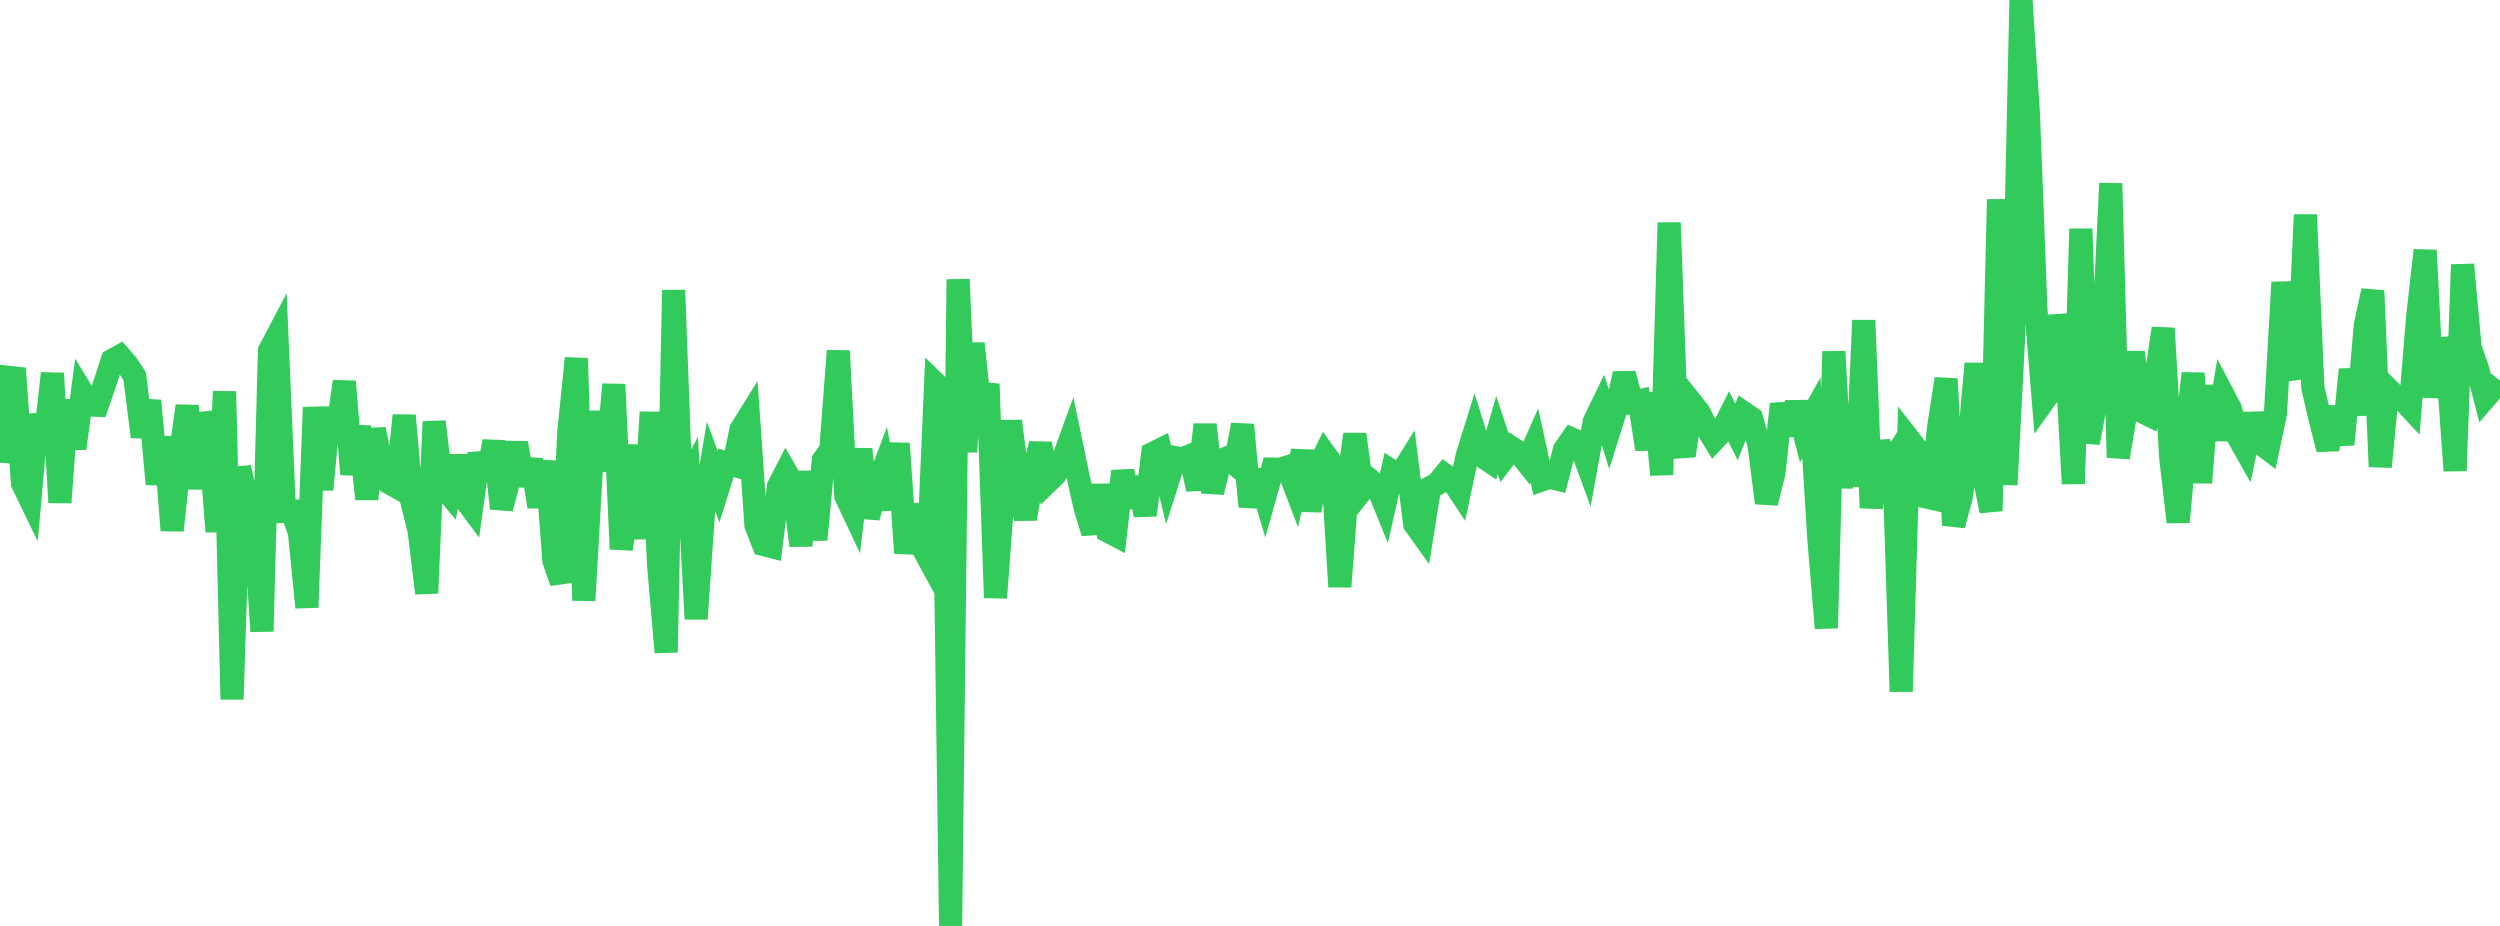 <?xml version="1.0" standalone="no"?>
<!DOCTYPE svg PUBLIC "-//W3C//DTD SVG 1.1//EN" "http://www.w3.org/Graphics/SVG/1.1/DTD/svg11.dtd">

<svg width="135" height="50" viewBox="0 0 135 50" preserveAspectRatio="none" 
  xmlns="http://www.w3.org/2000/svg"
  xmlns:xlink="http://www.w3.org/1999/xlink">


<polyline points="0.0, 24.986 0.404, 20.37 0.808, 20.414 1.213, 26.091 1.617, 26.928 2.021, 22.404 2.425, 23.825 2.829, 20.161 3.234, 27.135 3.638, 21.618 4.042, 24.214 4.446, 21.2 4.85, 21.866 5.254, 21.884 5.659, 20.699 6.063, 19.459 6.467, 19.235 6.871, 19.703 7.275, 20.318 7.68, 23.582 8.084, 21.64 8.488, 26.141 8.892, 23.606 9.296, 28.64 9.701, 24.815 10.105, 21.92 10.509, 26.38 10.913, 22.354 11.317, 23.601 11.722, 28.707 12.126, 21.14 12.53, 37.763 12.934, 25.249 13.338, 27.019 13.743, 28.036 14.147, 34.093 14.551, 18.943 14.955, 18.174 15.359, 27.616 15.763, 27.604 16.168, 28.759 16.572, 32.799 16.976, 21.996 17.38, 26.439 17.784, 22.054 18.189, 23.451 18.593, 20.601 18.997, 25.61 19.401, 23.031 19.805, 26.946 20.21, 23.181 20.614, 25.18 21.018, 26.069 21.422, 26.293 21.826, 22.437 22.231, 27.038 22.635, 28.663 23.039, 32.03 23.443, 22.77 23.847, 26.166 24.251, 26.655 24.656, 24.631 25.06, 26.886 25.464, 27.431 25.868, 24.499 26.272, 25.897 26.677, 23.837 27.081, 27.453 27.485, 25.93 27.889, 23.924 28.293, 26.193 28.698, 24.835 29.102, 27.359 29.506, 24.915 29.91, 30.268 30.314, 31.44 30.719, 23.29 31.123, 19.346 31.527, 32.424 31.931, 25.31 32.335, 22.254 32.74, 25.423 33.144, 20.758 33.548, 29.649 33.952, 26.881 34.356, 24.065 34.76, 29.085 35.165, 22.26 35.569, 30.571 35.973, 35.226 36.377, 15.669 36.781, 26.601 37.186, 25.846 37.59, 33.421 37.994, 27.569 38.398, 25.183 38.802, 26.277 39.207, 24.992 39.611, 25.109 40.015, 23.193 40.419, 22.543 40.823, 28.37 41.228, 29.406 41.632, 29.508 42.036, 26.271 42.44, 25.483 42.844, 26.187 43.249, 29.459 43.653, 25.477 44.057, 29.143 44.461, 24.848 44.865, 24.29 45.269, 18.946 45.674, 26.784 46.078, 27.64 46.482, 24.26 46.886, 27.943 47.29, 26.437 47.695, 25.361 48.099, 27.498 48.503, 23.951 48.907, 29.867 49.311, 27.263 49.716, 29.39 50.12, 30.13 50.524, 20.723 50.928, 21.116 51.332, 50.0 51.737, 15.085 52.141, 24.398 52.545, 18.548 52.949, 22.325 53.353, 20.741 53.757, 32.279 54.162, 26.82 54.566, 22.739 54.97, 25.959 55.374, 28.016 55.778, 25.606 56.183, 23.969 56.587, 26.004 56.991, 25.609 57.395, 24.841 57.799, 23.728 58.204, 25.671 58.608, 27.46 59.012, 28.77 59.416, 26.212 59.82, 28.682 60.225, 28.893 60.629, 25.444 61.033, 27.362 61.437, 25.8 61.841, 27.816 62.246, 24.489 62.65, 24.29 63.054, 25.978 63.458, 24.708 63.862, 24.775 64.266, 24.608 64.671, 26.417 65.075, 22.933 65.479, 26.584 65.883, 24.893 66.287, 24.718 66.692, 25.055 67.096, 22.941 67.5, 27.355 67.904, 25.426 68.308, 26.779 68.713, 25.333 69.117, 25.341 69.521, 25.219 69.925, 26.276 70.329, 24.355 70.734, 27.565 71.138, 25.351 71.542, 24.527 71.946, 25.087 72.35, 31.681 72.754, 26.36 73.159, 23.454 73.563, 26.435 73.967, 25.92 74.371, 26.257 74.775, 27.248 75.18, 25.458 75.584, 25.719 75.988, 25.065 76.392, 28.294 76.796, 28.86 77.201, 26.34 77.605, 26.133 78.009, 25.642 78.413, 25.928 78.817, 26.539 79.222, 24.635 79.626, 23.339 80.03, 24.628 80.434, 24.901 80.838, 23.494 81.243, 24.716 81.647, 24.189 82.051, 24.456 82.455, 24.967 82.859, 24.055 83.263, 25.912 83.668, 25.769 84.072, 25.866 84.476, 24.295 84.88, 23.709 85.284, 23.887 85.689, 24.988 86.093, 22.761 86.497, 21.929 86.901, 23.231 87.305, 21.947 87.71, 20.182 88.114, 21.72 88.518, 21.637 88.922, 24.259 89.326, 21.238 89.731, 25.638 90.135, 12.024 90.539, 23.207 90.943, 24.608 91.347, 21.763 91.751, 22.272 92.156, 23.089 92.56, 23.749 92.964, 23.317 93.368, 22.516 93.772, 23.326 94.177, 22.307 94.581, 22.582 94.985, 24.004 95.389, 27.156 95.793, 25.524 96.198, 21.819 96.602, 23.468 97.006, 21.748 97.41, 23.299 97.814, 22.565 98.219, 29.134 98.623, 33.917 99.027, 18.98 99.431, 26.333 99.835, 21.975 100.24, 26.259 100.644, 17.299 101.048, 27.427 101.452, 23.858 101.856, 25.399 102.26, 24.772 102.665, 37.346 103.069, 23.704 103.473, 24.224 103.877, 26.804 104.281, 26.896 104.686, 23.07 105.09, 20.46 105.494, 28.362 105.898, 26.869 106.302, 24.222 106.707, 19.632 107.111, 25.639 107.515, 27.591 107.919, 10.767 108.323, 26.177 108.728, 18.344 109.132, 0.0 109.536, 6.165 109.94, 16.723 110.344, 21.672 110.749, 21.106 111.153, 17.056 111.557, 18.757 111.961, 26.122 112.365, 12.358 112.769, 23.91 113.174, 21.755 113.578, 18.321 113.982, 9.904 114.386, 24.704 114.79, 22.298 115.195, 19.027 115.599, 22.193 116.003, 22.39 116.407, 20.46 116.811, 17.729 117.216, 24.684 117.62, 28.189 118.024, 23.803 118.428, 20.159 118.832, 26.065 119.237, 20.84 119.641, 23.735 120.045, 21.321 120.449, 22.092 120.853, 23.585 121.257, 24.299 121.662, 22.366 122.066, 23.937 122.47, 24.24 122.874, 22.338 123.278, 15.247 123.683, 19.1 124.087, 20.417 124.491, 11.599 124.895, 20.944 125.299, 22.672 125.704, 24.26 126.108, 21.995 126.512, 23.997 126.916, 19.957 127.32, 22.395 127.725, 17.574 128.129, 15.701 128.533, 25.205 128.937, 20.999 129.341, 21.405 129.746, 21.577 130.15, 22.012 130.554, 17.105 130.958, 13.518 131.362, 21.446 131.766, 18.326 132.171, 19.756 132.575, 25.419 132.979, 14.291 133.383, 18.745 133.787, 19.915 134.192, 21.495 134.596, 21.029 135.0, 21.352" fill="none" stroke="#32ca5b" stroke-width="1.25"/>

</svg>